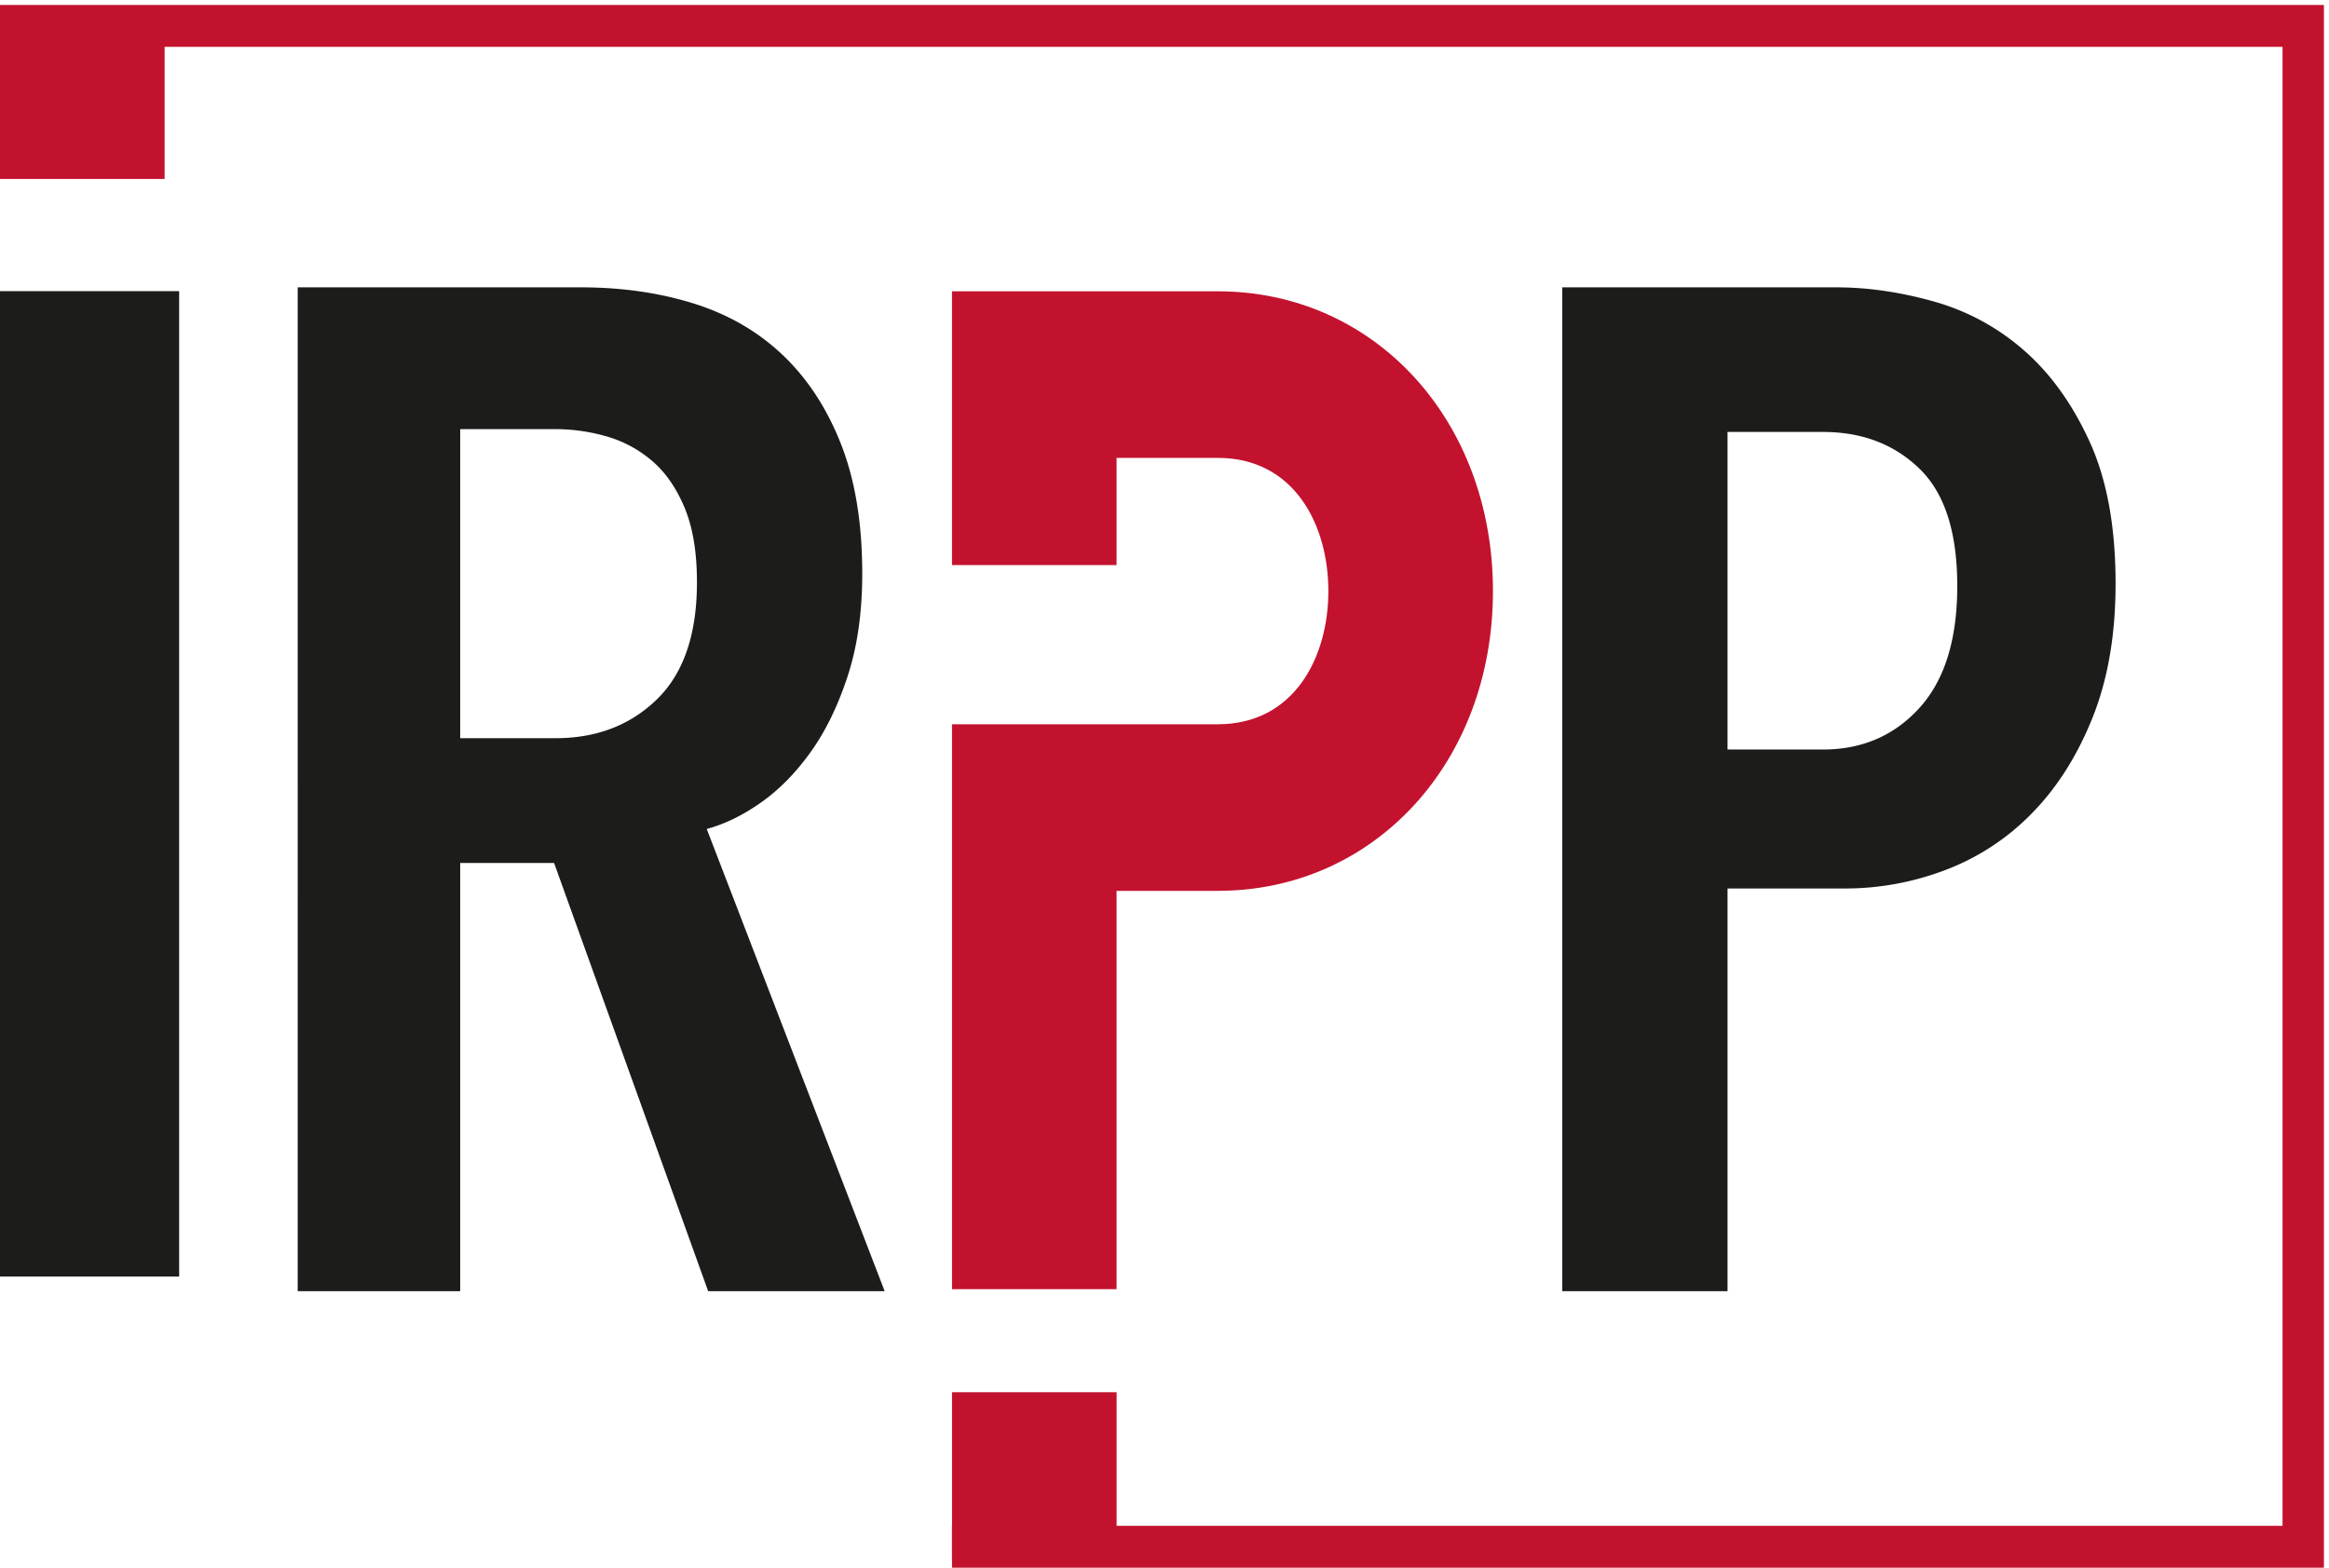 <?xml version="1.0" encoding="UTF-8"?>
<svg xmlns="http://www.w3.org/2000/svg" xmlns:xlink="http://www.w3.org/1999/xlink" viewBox="0 0 104 70">
  <defs>
    <path id="a" d="M0 70h103.773V.222H0z"/>
  </defs>
  <g fill="none" fill-rule="evenodd">
    <path fill="#1C1C1A" d="M0 57h8V13H0z"/>
    <g>
      <path d="m31.622 57.651-6.88-19.119H20.55v19.12h-7.256V12.83H25.93c1.835 0 3.523.243 5.067.728 1.542.486 2.867 1.256 3.972 2.31 1.104 1.056 1.97 2.386 2.596 3.989.626 1.604.938 3.525.938 5.761 0 1.732-.219 3.26-.657 4.59-.437 1.33-.99 2.459-1.657 3.386-.668.93-1.408 1.679-2.22 2.248-.814.57-1.618.961-2.41 1.172l7.945 20.637h-7.882Zm-.5-31.653c0-1.35-.188-2.47-.563-3.355-.375-.887-.866-1.583-1.47-2.089a5.417 5.417 0 0 0-2.033-1.077 8.305 8.305 0 0 0-2.252-.316H20.55v13.8h4.254c1.834 0 3.347-.58 4.535-1.74 1.189-1.16 1.783-2.902 1.783-5.223ZM94.47 26.06c0 2.28-.344 4.274-1.029 5.984-.686 1.709-1.589 3.133-2.711 4.273a10.631 10.631 0 0 1-3.865 2.532c-1.454.55-2.95.823-4.487.823h-5.236v17.979h-7.381V12.83h12.23c1.413 0 2.87.211 4.367.633a10.312 10.312 0 0 1 4.024 2.184c1.186 1.034 2.163 2.396 2.933 4.083.77 1.69 1.155 3.798 1.155 6.33m-7.07.097c0-2.395-.562-4.14-1.688-5.23-1.126-1.093-2.565-1.64-4.316-1.64h-4.254v14.18h4.254c1.751 0 3.19-.618 4.316-1.858 1.126-1.24 1.689-3.056 1.689-5.452" fill="#1C1C1A"/>
      <path d="M49.861 57.564h-7.35V32.339H54.38c3.41 0 4.937-2.987 4.937-5.946 0-2.96-1.526-5.948-4.937-5.948H49.86v4.786h-7.35V13.007H54.38c7.004 0 12.287 5.754 12.287 13.386 0 7.63-5.283 13.384-12.287 13.384H49.86v17.787Z" fill="#C3122E"/>
      <path fill="#C3122E" d="M0 7.991h7.35V.552H0zM42.512 69.602h7.35v-7.438h-7.35z"/>
      <path fill="#C3122E" d="M103.773 70H42.511v-1.869h59.414V2.091H0V.221h103.773z"/>
    </g>
  </g>
</svg>